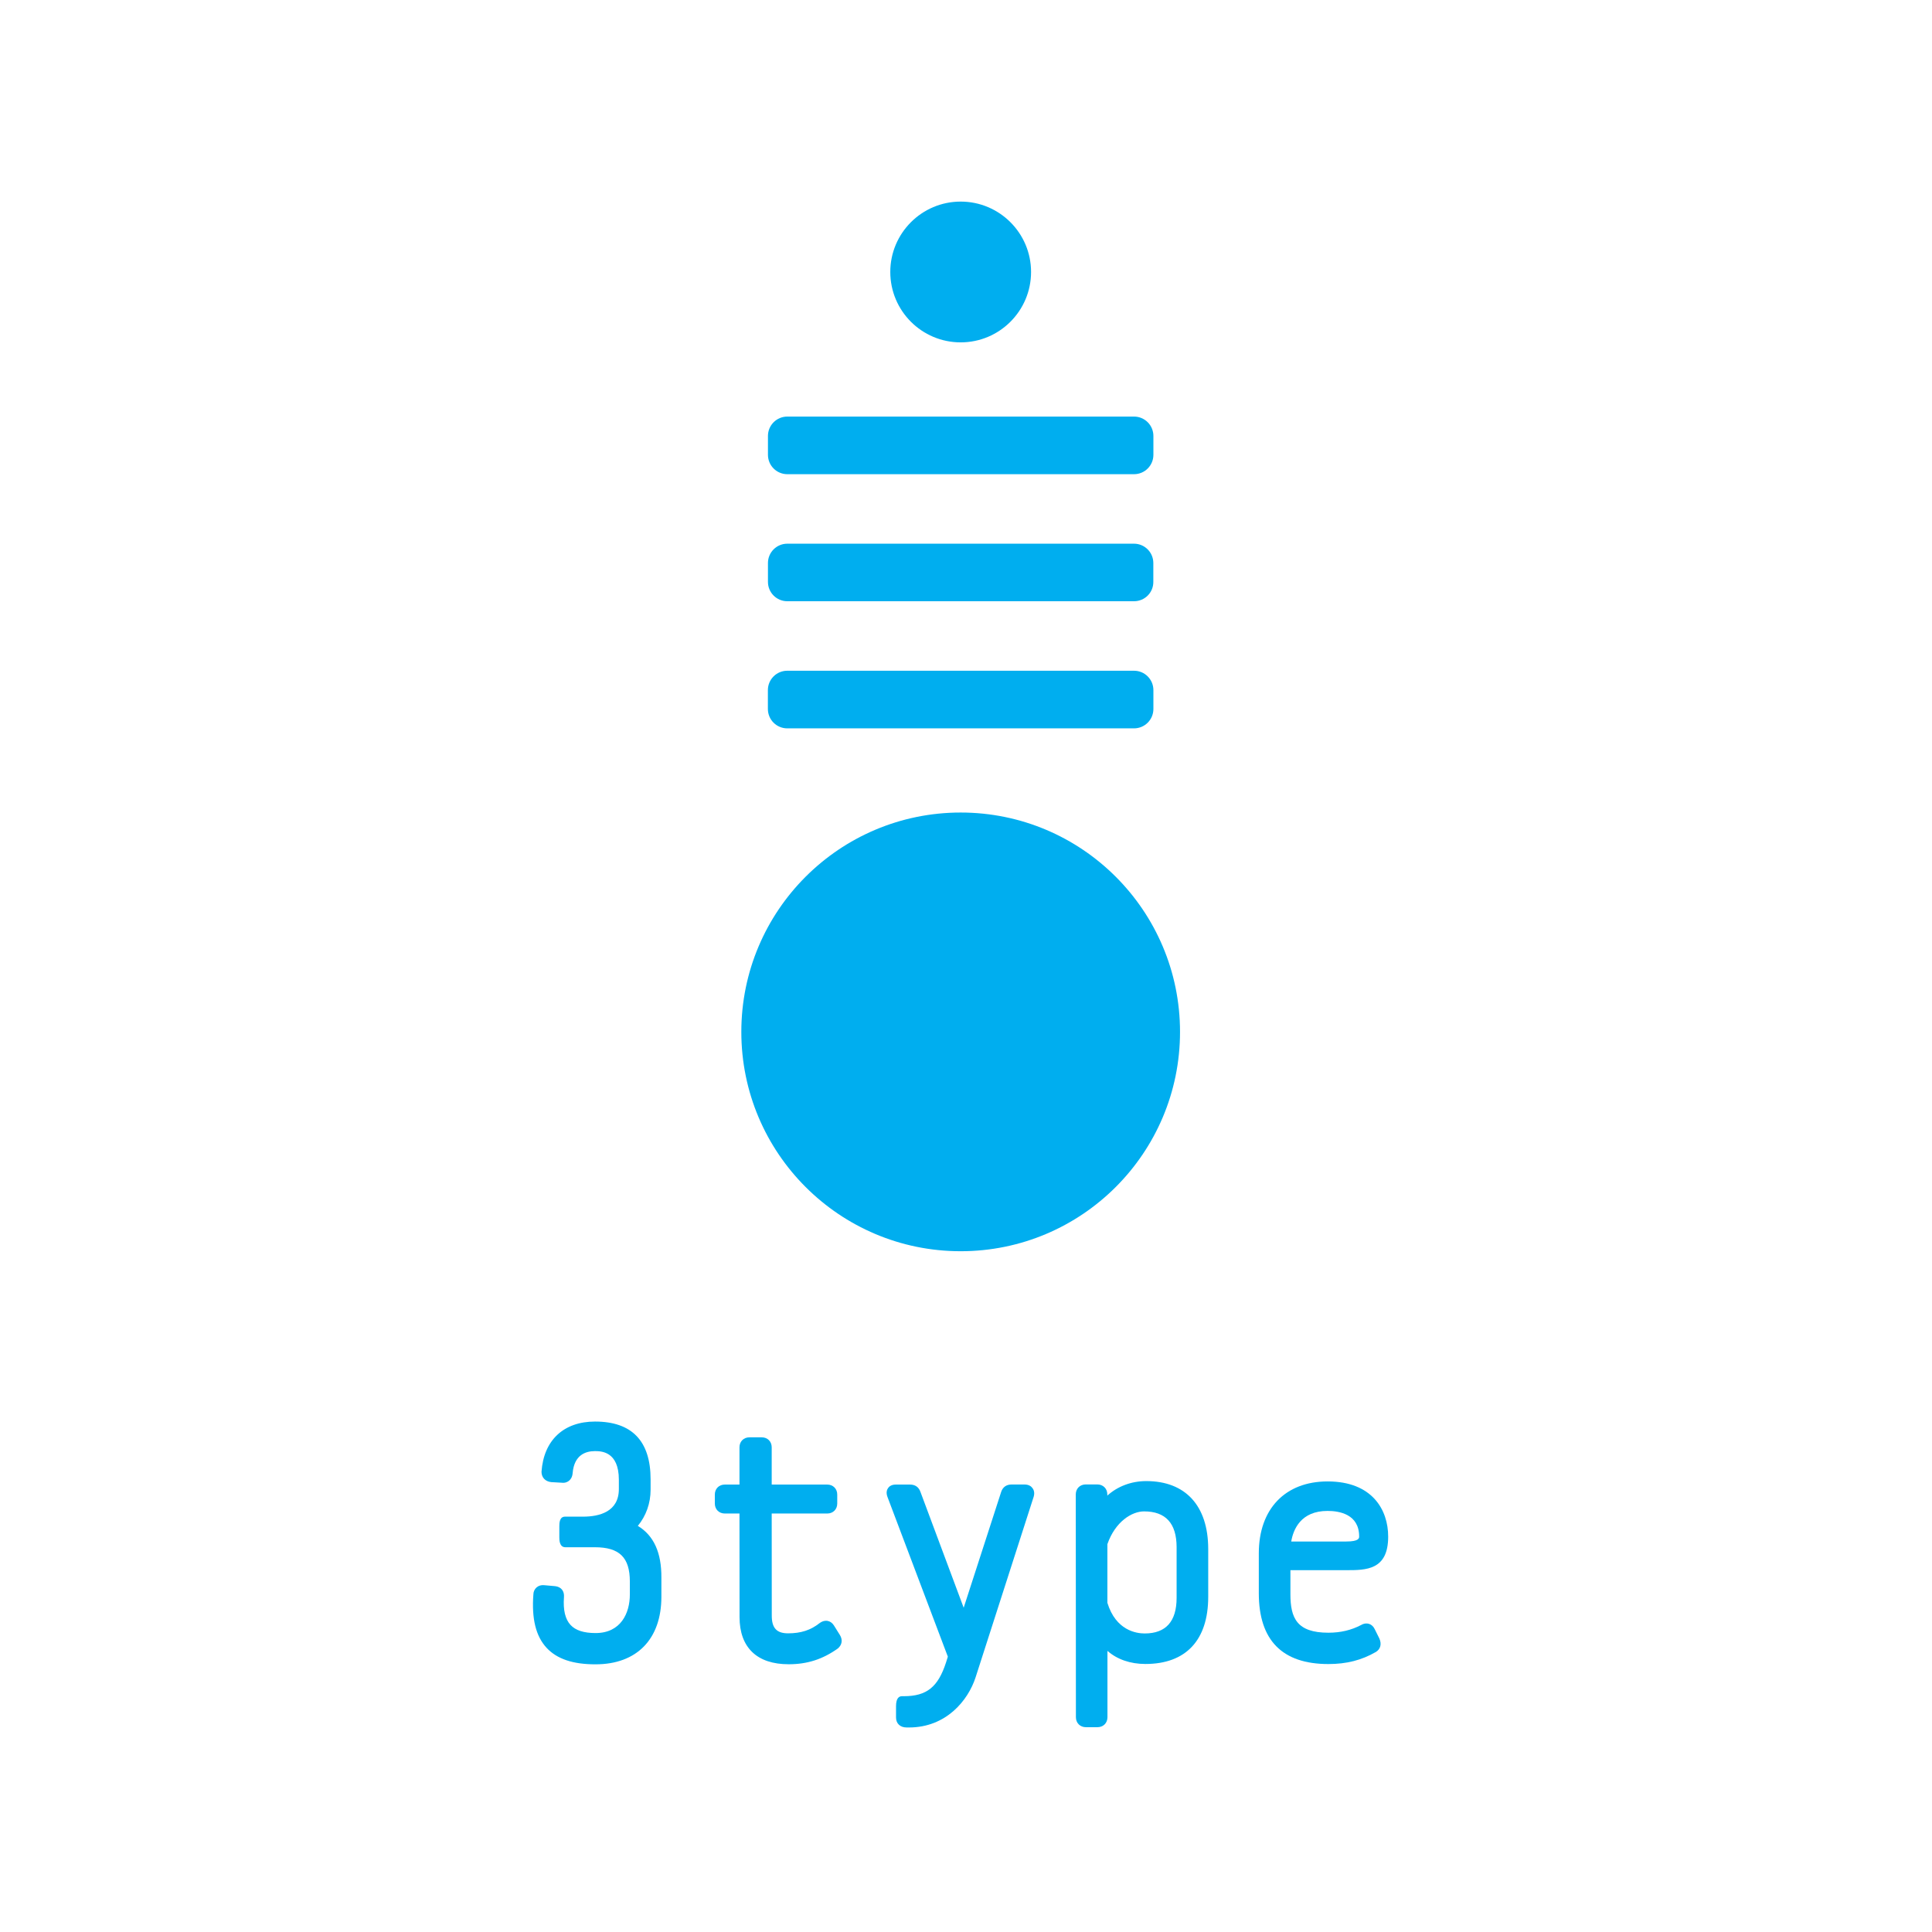 <?xml version="1.0" encoding="utf-8"?>
<svg version="1.1" xmlns="http://www.w3.org/2000/svg" xmlns:xlink="http://www.w3.org/1999/xlink" viewBox="0 0 283 283">
<style type="text/css">
	.st0{fill:#00AEEF;}
</style>
 <rect width="283" height="283" style="fill:#ffffff;" />
<g class="st0">
	<path d="M93.43,223.51c1.21-1.47,1.87-3.31,1.87-5.3l0-1.51c0-5.62-2.74-8.47-8.14-8.47
		c-4.59,0-7.52,2.73-7.84,7.36c0,0.82,0.54,1.41,1.41,1.51l1.57,0.09c0.51,0.06,0.85-0.13,1.05-0.29c0.21-0.17,0.48-0.5,0.53-1.11
		c0.22-2.67,1.9-3.23,3.26-3.23c0.87,0,3.51,0,3.51,4.19l0,1.36c0,3.34-2.86,4.05-5.26,4.05l-2.63,0c-0.83,0-0.83,0.99-0.83,1.46
		l0,1.56c0,0.36,0,1.46,0.88,1.46l4.33,0c3.59,0,5.12,1.5,5.12,5.02l0,1.9c0,2.73-1.32,5.65-5.02,5.65c-1.73,0-2.93-0.39-3.67-1.19
		c-0.78-0.84-1.1-2.2-0.96-4.06c0.08-0.9-0.41-1.52-1.3-1.62l-1.59-0.14c-0.44-0.05-0.84,0.07-1.14,0.34
		c-0.29,0.26-0.45,0.64-0.45,1.02c-0.27,3.55,0.36,6.11,1.93,7.81c1.51,1.63,3.86,2.43,7.18,2.42c6.04,0,9.64-3.7,9.64-9.89l0-2.78
		C96.91,227.43,95.77,224.93,93.43,223.51z"/>
	<path d="M122.15,238.09L122.15,238.09c-0.23-0.36-0.55-0.59-0.92-0.66c-0.27-0.05-0.69-0.03-1.17,0.32
		c-1.32,1.04-2.74,1.5-4.62,1.5c-1.67,0-2.39-0.77-2.39-2.58l-0.01-14.97l8.14,0c0.85,0,1.46-0.61,1.46-1.46l0-1.32
		c0-0.85-0.62-1.46-1.46-1.46l-8.14,0l0-5.46c0-0.85-0.61-1.46-1.46-1.46l-1.8,0c-0.85,0-1.46,0.61-1.46,1.46l0,5.46l-2.15,0
		c-0.85,0-1.46,0.61-1.46,1.46l0,1.32c0,0.85,0.61,1.46,1.46,1.46l2.15,0l0.01,15.17c0,4.46,2.56,6.92,7.21,6.91
		c2.71,0,4.98-0.73,7.2-2.32c0.61-0.53,0.72-1.26,0.29-1.96L122.15,238.09z"/>
	<path d="M150.07,217.45l-1.9,0c-0.75,0-1.29,0.38-1.52,1.09l-5.49,16.96l-6.33-16.96
		c-0.24-0.7-0.77-1.08-1.52-1.08l-2.1,0c-0.64,0-0.97,0.28-1.13,0.52c-0.17,0.24-0.32,0.66-0.08,1.3l8.84,23.39l-0.26,0.83
		c-1.17,3.61-2.82,4.95-6.17,4.96h-0.29c-0.4,0-0.87,0.25-0.87,1.46l0,1.66c0,0.86,0.58,1.46,1.56,1.46h0.34
		c5.43,0,8.65-3.95,9.75-7.33l8.52-26.49c0.17-0.61-0.01-1.02-0.18-1.24C151.05,217.72,150.71,217.45,150.07,217.45z"/>
	<path d="M167.9,216.95c-2.2,0-4.23,0.79-5.7,2.13v-0.18c0-0.85-0.62-1.46-1.46-1.46l-1.7,0
		c-0.85,0-1.46,0.61-1.46,1.46l0.02,32.64c0,0.85,0.62,1.46,1.46,1.46l1.7,0c0.85,0,1.46-0.61,1.46-1.46l0-9.72
		c1.4,1.24,3.34,1.92,5.56,1.92c5.94,0,9.2-3.5,9.2-9.84l0-7.02C176.97,220.57,173.66,216.95,167.9,216.95z M172.35,226.6l0,7.45
		c0,3.46-1.57,5.22-4.68,5.22c-1.23,0-4.22-0.44-5.46-4.49l0-8.59c1.15-3.3,3.58-4.8,5.36-4.8
		C170.74,221.38,172.34,223.14,172.35,226.6z"/>
	<path d="M201.38,238.66c-0.18-0.4-0.48-0.68-0.85-0.8c-0.37-0.11-0.79-0.05-1.13,0.16
		c-1.44,0.76-3.02,1.14-4.82,1.14c-4.63,0-5.56-2.16-5.56-5.65l0-3.51l8.19,0c2.88,0,6.14,0,6.13-4.92c0-3.91-2.33-8.08-8.87-8.08
		c-6.22,0-10.08,4.04-10.08,10.53l0,5.85c0,6.88,3.43,10.37,10.19,10.37c2.66,0,4.86-0.56,6.96-1.77c0.68-0.42,0.87-1.15,0.51-1.97
		L201.38,238.66z M194.46,221.32c1.73,0,4.63,0.48,4.63,3.75c0,0.22,0,0.73-1.9,0.73l-8.05,0
		C189.44,224.04,190.53,221.32,194.46,221.32z"/>
	<path d="M140.72,50.15c-5.7,0-10.31-4.62-10.31-10.31s4.62-10.31,10.31-10.31s10.31,4.62,10.31,10.31
		S146.41,50.15,140.72,50.15z"/>
	<circle cx="140.72" cy="151.15" r="32.13"/>
	<path d="M166.11,69.46h-50.78c-1.57,0-2.84-1.27-2.84-2.84v-2.76c0-1.57,1.27-2.84,2.84-2.84h50.78
		c1.57,0,2.84,1.27,2.84,2.84v2.76C168.95,68.19,167.68,69.46,166.11,69.46z"/>
	<path d="M166.11,88.07h-50.79c-1.56,0-2.83-1.27-2.83-2.83v-2.77c0-1.56,1.27-2.83,2.83-2.83h50.79
		c1.56,0,2.83,1.27,2.83,2.83v2.77C168.95,86.8,167.68,88.07,166.11,88.07z"/>
	<path d="M166.11,106.69h-50.79c-1.57,0-2.84-1.27-2.84-2.84v-2.76c0-1.57,1.27-2.84,2.84-2.84h50.79
		c1.57,0,2.84,1.27,2.84,2.84v2.76C168.95,105.42,167.68,106.69,166.11,106.69z"/>
</g>
</svg>
